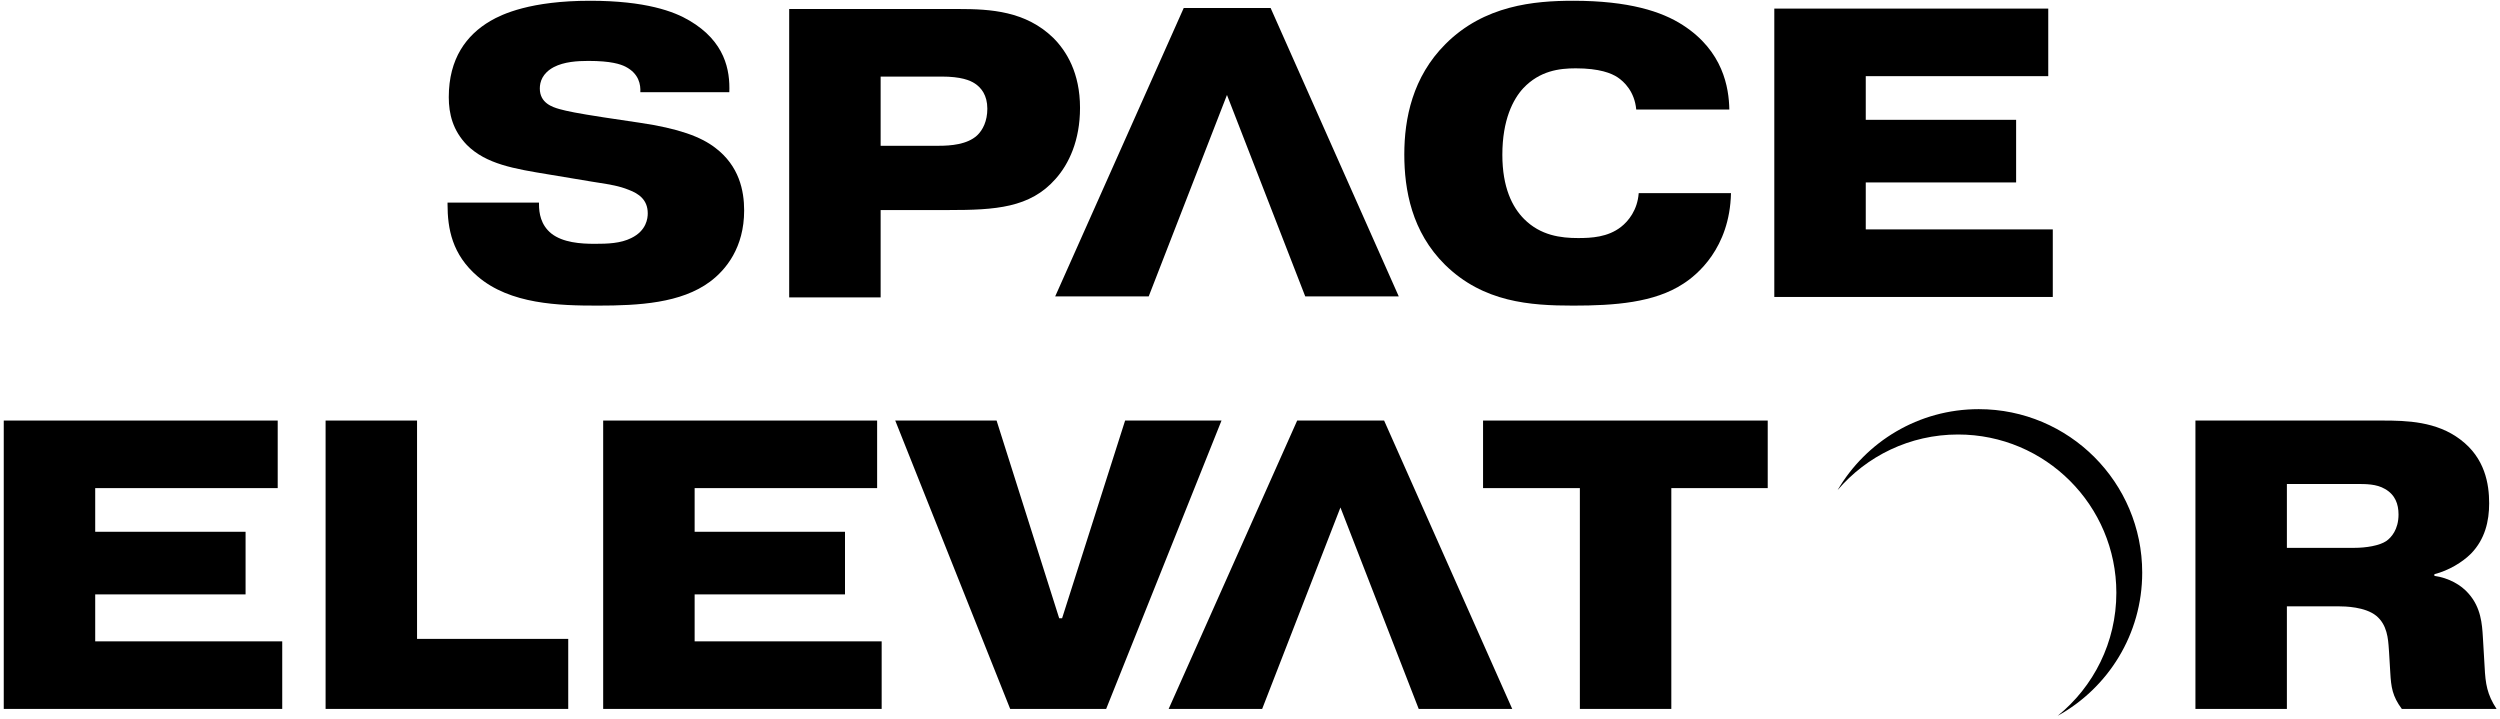 <svg width="619" height="178" viewBox="0 0 619 178" fill="none" xmlns="http://www.w3.org/2000/svg">
<path d="M110.811 50.17V50.578C110.811 56.596 111.933 63.022 118.257 68.428C126.315 75.364 138.453 75.67 148.041 75.67C158.241 75.67 168.645 75.058 175.785 69.754C179.763 66.796 184.251 61.288 184.251 52.108C184.251 47.212 183.027 41.092 177.111 36.604C173.541 33.85 168.033 31.81 158.343 30.382L149.469 29.056C142.839 28.036 140.391 27.526 138.555 27.016C136.719 26.506 133.659 25.486 133.659 21.916C133.659 20.284 134.271 18.142 137.127 16.612C139.677 15.286 142.941 15.082 145.695 15.082C151.305 15.082 153.651 15.898 154.875 16.51C158.241 18.244 158.649 20.998 158.547 22.834H180.579C180.783 17.428 179.559 10.288 170.685 5.086C166.911 2.842 159.873 0.19 146.103 0.19C131.415 0.19 124.377 3.454 121.419 5.188C115.503 8.656 111.117 14.47 111.117 24.058C111.117 28.24 112.137 32.32 115.605 35.89C120.355 40.641 127.308 41.786 135.869 43.195L136.107 43.234L146.511 44.968C147.035 45.053 147.537 45.133 148.021 45.209L148.023 45.209L148.025 45.209C151.025 45.681 153.32 46.043 155.691 47.008C158.139 47.926 160.383 49.456 160.383 52.822C160.383 54.046 160.077 57.106 156.303 58.942C153.651 60.268 150.489 60.37 147.225 60.37C143.757 60.37 139.371 60.064 136.515 57.82C133.863 55.678 133.455 52.72 133.455 50.578V50.17H110.811Z" fill="black"/>
<path d="M405.744 47.824C405.438 52.006 403.194 54.76 401.358 56.188C398.094 58.738 394.014 58.942 390.75 58.942C386.466 58.942 381.468 58.33 377.388 54.25C374.43 51.292 371.982 46.396 371.982 38.338C371.982 29.668 374.634 24.568 377.184 21.814C381.264 17.53 386.058 16.918 390.138 16.918C396.054 16.918 399.012 18.142 400.542 19.162C402.072 20.182 404.724 22.63 405.132 27.118H428.184C428.082 21.712 426.654 12.634 416.658 6.208C411.456 2.842 403.296 0.19 389.526 0.19C379.836 0.19 367.494 1.312 357.906 10.9C349.746 19.06 347.706 29.362 347.706 38.236C347.706 47.008 349.542 57.412 357.804 65.572C367.29 74.854 378.816 75.67 389.526 75.67C399.726 75.67 409.62 74.956 416.76 70.264C420.126 68.122 428.286 61.492 428.592 47.824H405.744Z" fill="black"/>
<path d="M461.962 18.856V29.668H499.192V45.172H461.962V56.8H508.27V73.528H439.318V2.128H507.148V18.856H461.962Z" fill="black"/>
<path d="M323.178 73.389H346.332L314.61 1.989H293.088L261.264 73.389H284.418L303.798 23.511L323.178 73.389Z" fill="black"/>
<path fill-rule="evenodd" clip-rule="evenodd" d="M195.402 2.23V73.63H218.046V52.007H234.876C246.402 52.007 255.072 51.496 261.396 44.255C264.66 40.583 267.414 34.769 267.414 26.71C267.414 18.041 264.048 12.634 260.784 9.37C253.95 2.74 245.28 2.23 237.324 2.23H195.402ZM218.046 18.959H233.142C237.936 18.959 240.18 19.877 241.404 20.692C242.934 21.712 244.464 23.549 244.464 26.915C244.464 29.974 243.342 32.218 241.914 33.544C239.466 35.788 235.386 36.094 232.428 36.094H218.046V18.959Z" fill="black"/>
<path d="M530.411 141.782C530.411 157.047 521.961 170.339 509.482 177.234C518.344 170.048 524.009 159.073 524.009 146.775C524.009 125.129 506.462 107.582 484.816 107.582C472.87 107.582 462.171 112.927 454.983 121.357C462.008 109.362 475.031 101.306 489.935 101.306C512.29 101.306 530.411 119.428 530.411 141.782Z" fill="black"/>
<path d="M23.573 131.668V120.856H68.759V104.128H0.929V175.528H69.881V158.8H23.573V147.172H60.803V131.668H23.573Z" fill="black"/>
<path d="M140.695 158.188H103.261V104.128H80.617V175.528H140.695V158.188Z" fill="black"/>
<path d="M171.991 120.856V131.668H209.221V147.172H171.991V158.8H218.299V175.528H149.347V104.128H217.177V120.856H171.991Z" fill="black"/>
<path d="M262.972 153.088H262.258L246.754 104.128H221.662L250.12 175.528H273.886L302.446 104.128H278.578L262.972 153.088Z" fill="black"/>
<path d="M391.175 120.856V175.528H413.819V120.856H437.687V104.128H367.205V120.856H391.175Z" fill="black"/>
<path fill-rule="evenodd" clip-rule="evenodd" d="M543.589 175.528H566.233V150.13H579.085C580.615 150.13 585.613 150.232 588.367 152.476C591.072 154.714 591.304 158.146 591.479 160.744L591.492 160.926L591.502 161.079C591.508 161.155 591.513 161.23 591.518 161.304L591.529 161.452L591.835 166.552C592.039 170.122 592.345 172.366 594.691 175.528H618.151C615.805 171.958 615.397 169.306 615.193 165.124L614.785 158.188L614.774 158.008L614.758 157.76L614.754 157.682C614.562 154.569 614.308 150.448 611.215 146.968C609.379 144.826 606.319 143.092 602.749 142.582V142.174C606.319 141.256 609.685 139.216 611.827 137.074C615.295 133.504 616.315 129.016 616.315 124.63C616.315 119.836 615.295 113.41 609.175 108.82C603.259 104.332 595.915 104.128 589.897 104.128H543.589V175.528ZM566.233 119.836L582.885 119.836L583.286 119.836H583.288C585.786 119.829 588.414 119.823 590.509 121.06C593.059 122.488 593.875 124.834 593.875 127.384C593.875 131.158 592.039 133.096 590.917 133.912C589.183 135.136 585.715 135.646 582.961 135.646H566.233V119.836Z" fill="black"/>
<path d="M351.273 175.527H374.427L342.705 104.127H321.183L289.359 175.527H312.513L331.893 125.649L351.273 175.527Z" fill="black"/>
</svg>

